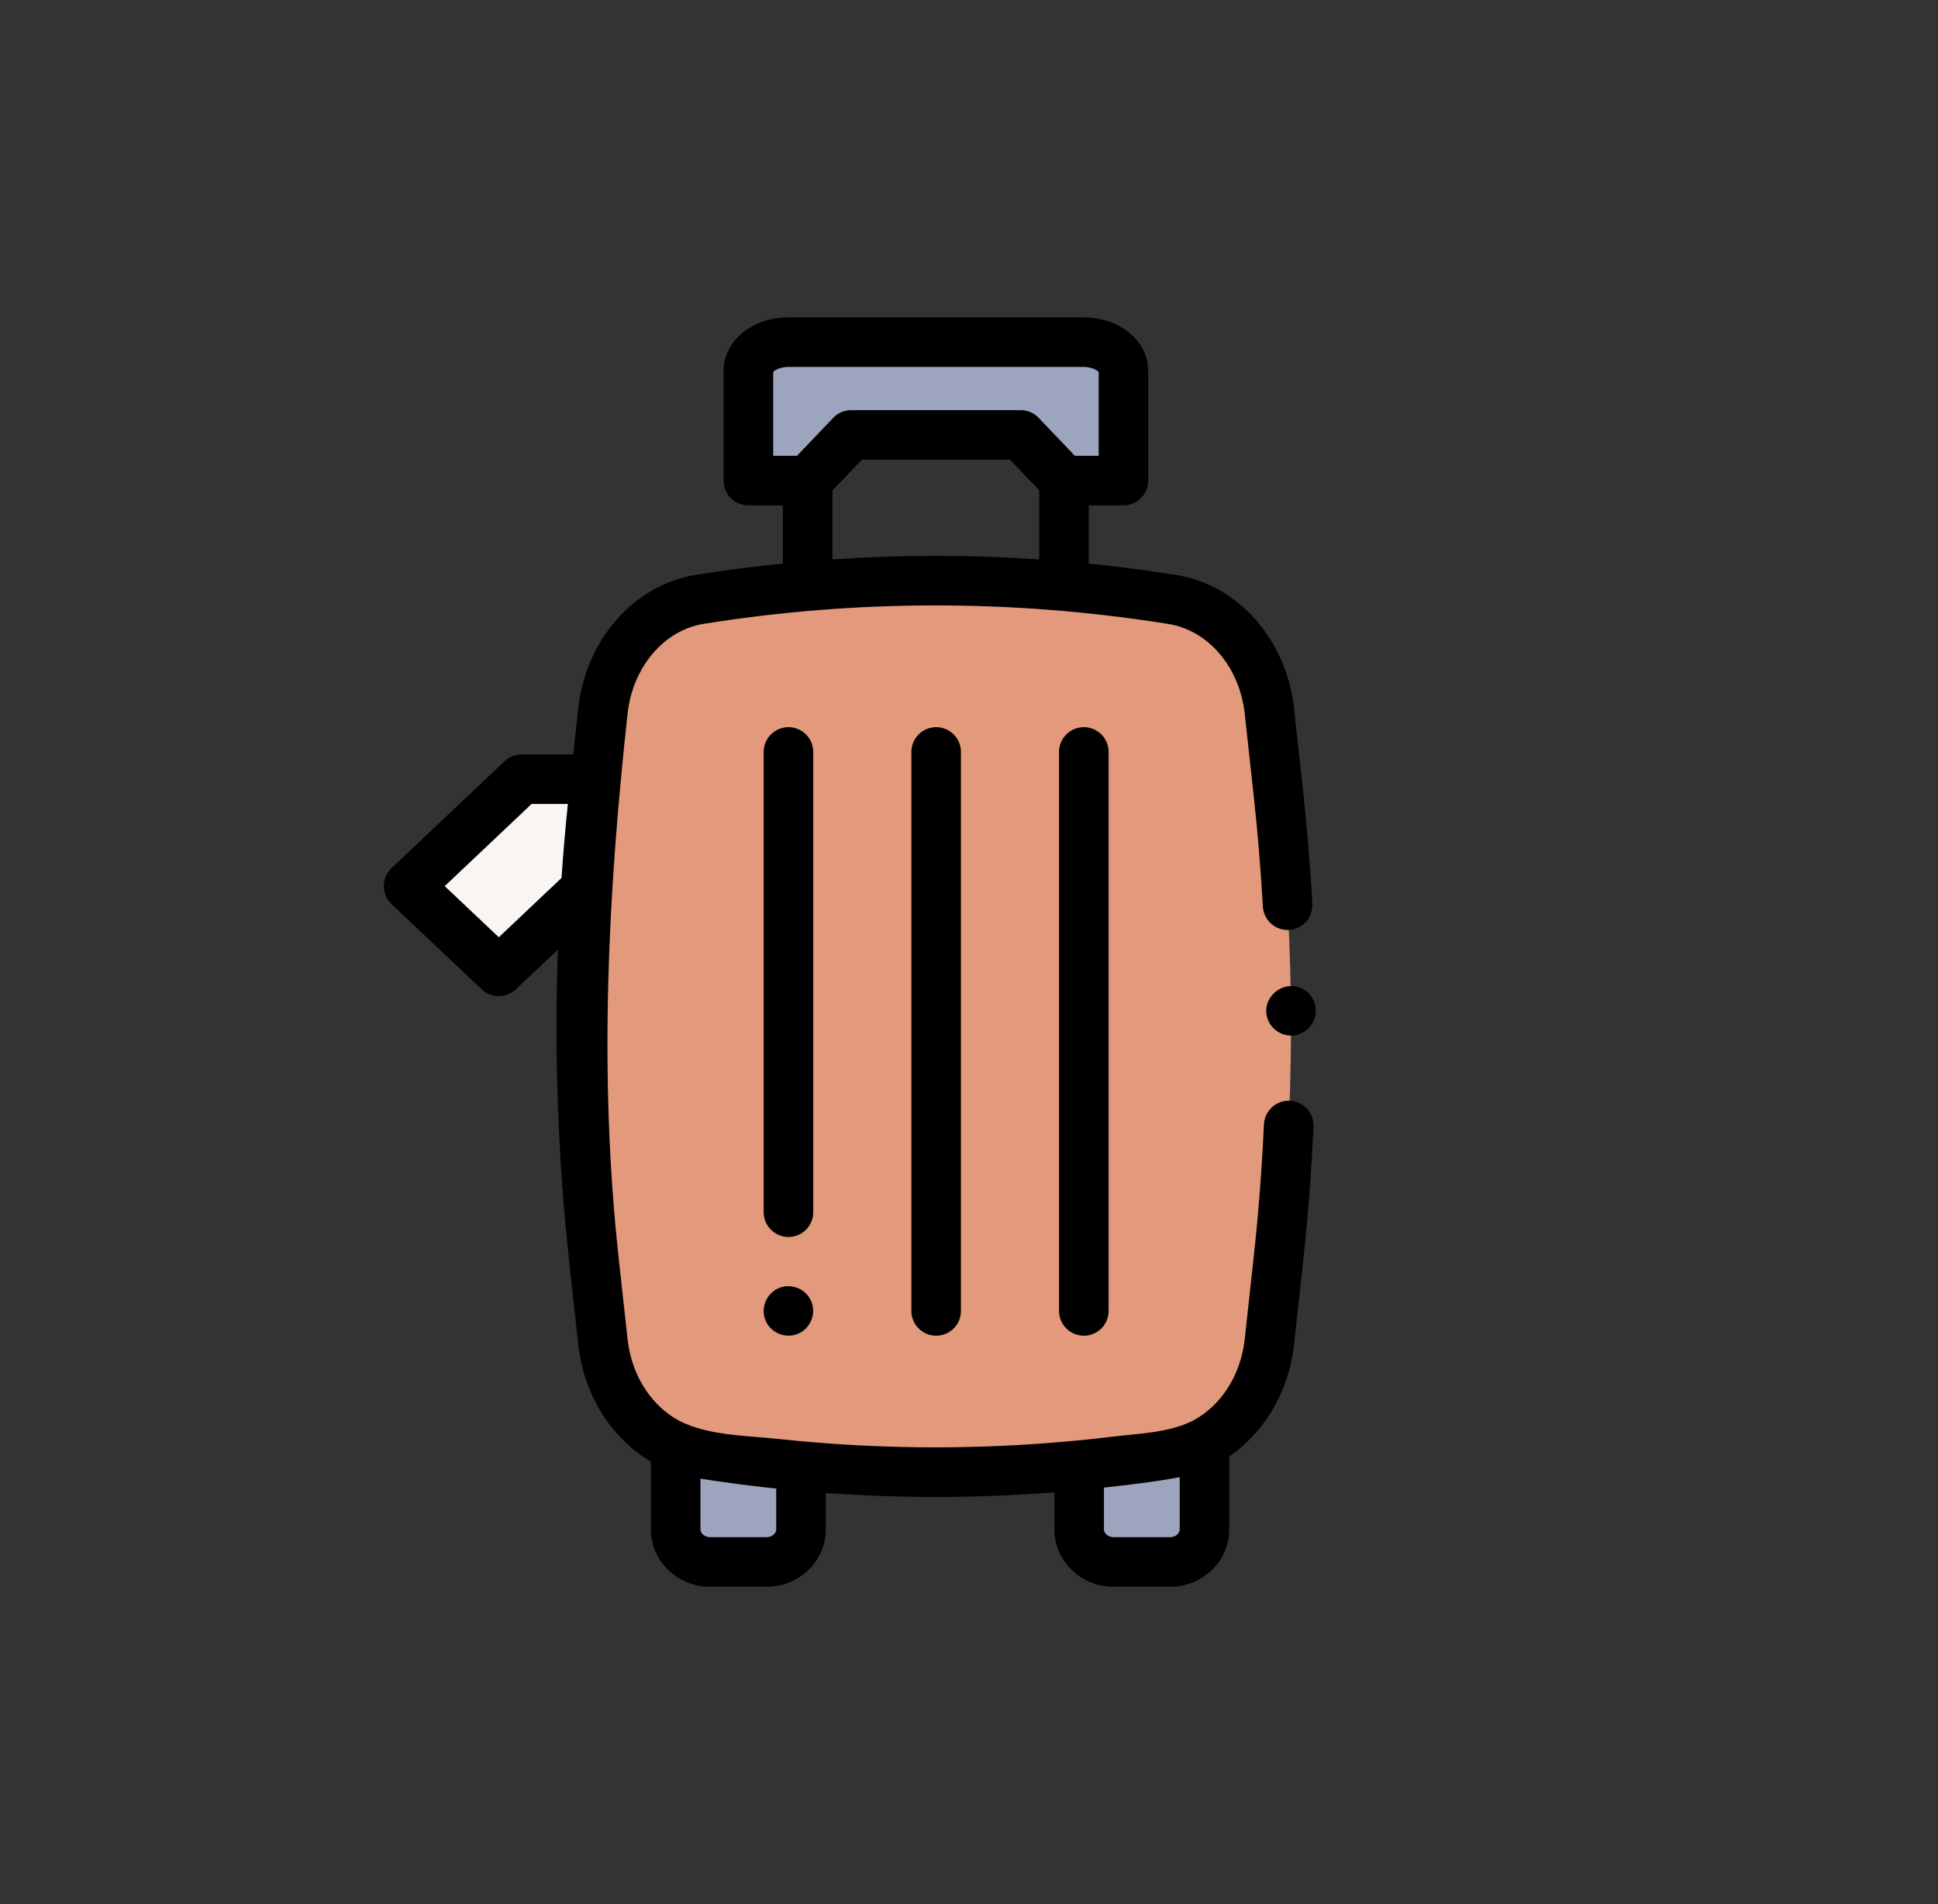 <svg width="57" height="56" viewBox="0 0 57 56" fill="none" xmlns="http://www.w3.org/2000/svg">
<rect x="0" y="0" width="57" height="56" fill="#333333" stroke="none"/>
<g clip-path="url(#clip0_3514_36413)">
<path d="M34.473 42.743L34.347 42.762C29.782 43.48 25.15 43.475 20.585 42.747C19.087 42.508 17.917 41.163 17.732 39.467L17.468 37.055C16.969 32.493 16.969 27.88 17.468 23.318L17.732 20.906C17.917 19.21 19.087 17.865 20.585 17.626C25.15 16.898 29.782 16.893 34.347 17.611L34.473 17.631C35.974 17.867 37.148 19.213 37.334 20.912L37.596 23.318C38.095 27.88 38.095 32.493 37.596 37.055L37.334 39.461C37.148 41.16 35.974 42.507 34.473 42.743Z" fill="#E3997B"/>
<path d="M31.863 10.062H23.192C22.54 10.062 22.012 10.443 22.012 10.913V14.134H23.754L25.035 12.791H30.02L31.301 14.134H33.043V10.913C33.043 10.443 32.515 10.062 31.863 10.062Z" fill="#9DA5BE"/>
<path d="M23.558 43.118V44.98C23.558 45.509 23.104 45.937 22.544 45.937H20.884C20.325 45.937 19.871 45.509 19.871 44.98V42.541C20.098 42.638 20.337 42.708 20.586 42.747C21.574 42.905 22.565 43.029 23.558 43.118Z" fill="#9DA5BE"/>
<path d="M35.425 42.425V44.98C35.425 45.509 34.971 45.937 34.412 45.937H32.751C32.192 45.937 31.738 45.509 31.738 44.98V43.093C32.609 43.009 33.48 42.899 34.348 42.763L34.473 42.743C34.809 42.69 35.129 42.581 35.425 42.425Z" fill="#9DA5BE"/>
<path d="M17.515 22.916L17.471 23.318C17.368 24.261 17.286 25.207 17.225 26.154L14.672 28.568L12.02 26.061L15.345 22.916H17.515Z" fill="#F9F5F3"/>
<path d="M37.937 32.373C37.536 32.354 37.194 32.666 37.175 33.068C37.114 34.383 37.013 35.698 36.873 36.976L36.61 39.382C36.493 40.452 35.904 41.349 35.092 41.778C34.388 42.14 33.493 42.158 32.727 42.252C30.183 42.56 27.613 42.643 25.055 42.497C24.341 42.456 23.628 42.398 22.917 42.322C22.038 42.228 20.989 42.224 20.165 41.873C19.257 41.489 18.584 40.538 18.458 39.388L18.194 36.976C17.609 31.619 17.875 26.323 18.458 20.986C18.608 19.618 19.53 18.533 20.702 18.346C25.191 17.63 29.745 17.625 34.236 18.331L34.362 18.351C35.536 18.535 36.461 19.621 36.61 20.991L36.873 23.397C36.99 24.468 37.081 25.567 37.143 26.662C37.166 27.064 37.51 27.371 37.912 27.349C38.314 27.326 38.622 26.982 38.599 26.58C38.536 25.459 38.443 24.335 38.323 23.239L38.06 20.833C37.839 18.81 36.411 17.197 34.588 16.91L34.462 16.89C33.651 16.763 32.838 16.658 32.023 16.576V14.863H33.043C33.445 14.863 33.772 14.536 33.772 14.134V10.913C33.772 10.027 32.933 9.333 31.863 9.333H23.192C22.121 9.333 21.282 10.027 21.282 10.913V14.134C21.282 14.537 21.609 14.863 22.012 14.863H23.025V16.574C22.172 16.66 21.321 16.77 20.472 16.906C18.653 17.196 17.229 18.808 17.008 20.827L16.86 22.187H15.344C15.158 22.187 14.978 22.259 14.843 22.386L11.517 25.531C11.371 25.669 11.289 25.86 11.289 26.061C11.289 26.261 11.372 26.453 11.517 26.591L14.17 29.098C14.447 29.36 14.894 29.36 15.171 29.098L16.408 27.93C16.299 31.001 16.411 34.082 16.744 37.135L17.008 39.546C17.171 41.038 17.992 42.307 19.143 42.986V44.98C19.143 45.91 19.925 46.667 20.885 46.667H22.546C23.506 46.667 24.288 45.91 24.288 44.98V43.909C25.363 43.987 26.439 44.026 27.515 44.026C28.681 44.026 29.847 43.98 31.011 43.889V44.98C31.011 45.91 31.792 46.667 32.753 46.667H34.413C35.374 46.667 36.155 45.91 36.155 44.98V42.835C37.185 42.129 37.908 40.932 38.06 39.541L38.323 37.135C38.466 35.827 38.57 34.481 38.632 33.136C38.651 32.733 38.34 32.392 37.937 32.373ZM22.741 10.94C22.781 10.893 22.934 10.792 23.192 10.792H31.863C32.12 10.792 32.274 10.893 32.314 10.94V13.405H31.613L30.547 12.287C30.409 12.143 30.219 12.062 30.019 12.062H25.035C24.836 12.062 24.645 12.143 24.508 12.287L23.442 13.405H22.741L22.741 10.94ZM24.483 14.426L25.347 13.52H29.707L30.565 14.419V16.452C28.539 16.313 26.508 16.313 24.483 16.451L24.483 14.426ZM16.515 25.821L14.671 27.565L13.08 26.061L15.634 23.645H16.702C16.627 24.369 16.565 25.095 16.515 25.821ZM22.83 43.779V44.98C22.83 45.104 22.7 45.208 22.546 45.208H20.886C20.732 45.208 20.602 45.104 20.602 44.98V43.488C21.342 43.604 22.085 43.701 22.83 43.779ZM34.697 44.98C34.697 45.104 34.567 45.208 34.413 45.208H32.753C32.599 45.208 32.469 45.104 32.469 44.98V43.751C33.212 43.668 33.962 43.582 34.697 43.444V44.98Z" fill="black"/>
<path d="M23.19 36.38C23.593 36.38 23.919 36.053 23.919 35.65V22.115C23.919 21.712 23.593 21.386 23.19 21.386C22.787 21.386 22.461 21.712 22.461 22.115V35.65C22.461 36.053 22.787 36.38 23.19 36.38Z" fill="black"/>
<path d="M26.805 22.115V38.554C26.805 38.957 27.131 39.283 27.534 39.283C27.937 39.283 28.263 38.957 28.263 38.554V22.115C28.263 21.712 27.937 21.386 27.534 21.386C27.131 21.386 26.805 21.712 26.805 22.115Z" fill="black"/>
<path d="M31.148 22.115V38.554C31.148 38.957 31.475 39.283 31.878 39.283C32.28 39.283 32.607 38.957 32.607 38.554V22.115C32.607 21.712 32.28 21.386 31.878 21.386C31.475 21.386 31.148 21.712 31.148 22.115Z" fill="black"/>
<path d="M38.376 29.12C37.815 28.746 37.074 29.305 37.276 29.945C37.369 30.239 37.645 30.448 37.953 30.456C38.263 30.463 38.55 30.265 38.656 29.975C38.769 29.666 38.654 29.302 38.376 29.12Z" fill="black"/>
<path d="M22.515 38.833C22.668 39.2 23.1 39.38 23.468 39.228C23.835 39.076 24.014 38.642 23.862 38.275C23.71 37.908 23.277 37.729 22.91 37.881C22.544 38.033 22.363 38.467 22.515 38.833Z" fill="black"/>
</g>
<defs>
<clipPath id="clip0_3514_36413">
<rect width="37.333" height="37.333" fill="white" transform="translate(9.832 9.333)"/>
</clipPath>
</defs>
</svg>
